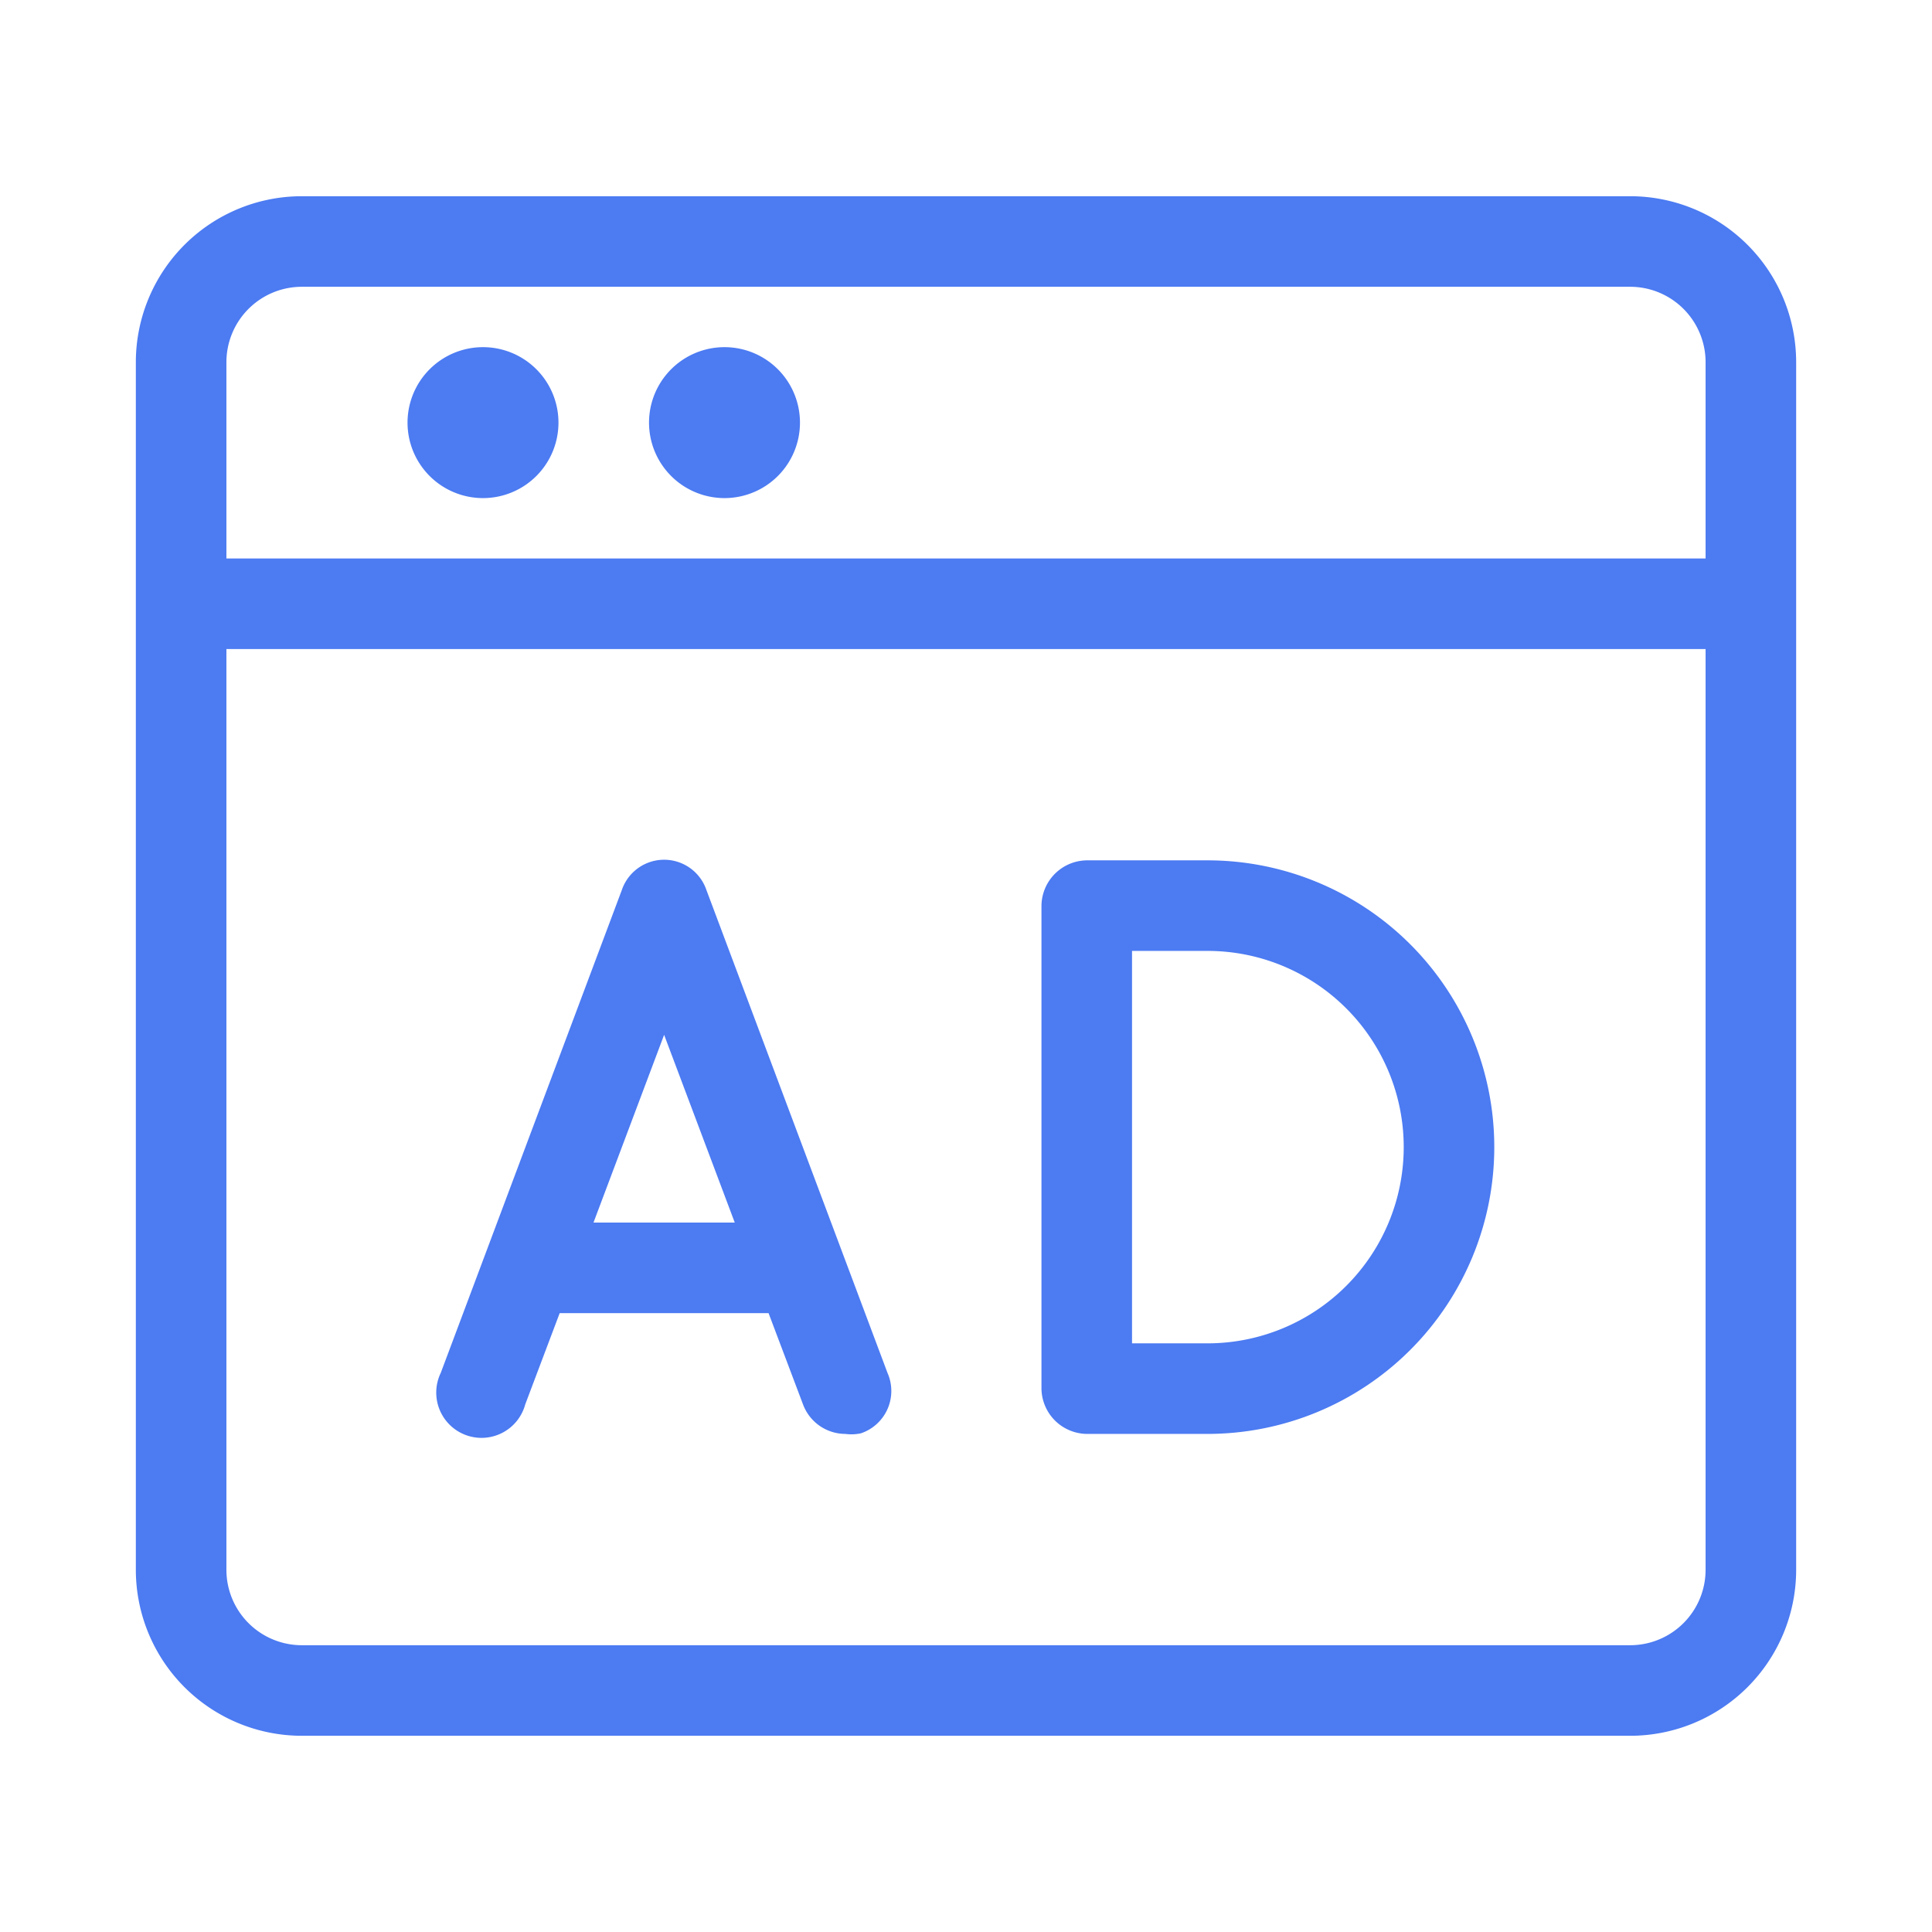 <?xml version="1.0"?>
<svg xmlns="http://www.w3.org/2000/svg" xmlns:xlink="http://www.w3.org/1999/xlink" xmlns:svgjs="http://svgjs.com/svgjs" version="1.1" width="512" height="512" x="0" y="0" viewBox="0 0 32 32" style="enable-background:new 0 0 512 512" xml:space="preserve" class=""><g><g id="Line"><path d="M27,28.75H5A2.75,2.75,0,0,1,2.25,26V6A2.75,2.75,0,0,1,5,3.25H27A2.75,2.75,0,0,1,29.75,6V26A2.75,2.75,0,0,1,27,28.75Zm-23.25-18V26A1.25,1.25,0,0,0,5,27.25H27A1.25,1.25,0,0,0,28.25,26V10.75Zm0-1.5h24.5V6A1.25,1.25,0,0,0,27,4.75H5A1.25,1.25,0,0,0,3.75,6ZM14,23.75a.75.75,0,0,1-.7-.49l-.57-1.51H9.27L8.7,23.26a.75.75,0,1,1-1.4-.52l3-8a.74.74,0,0,1,1.4,0l3,8a.74.74,0,0,1-.44,1A.75.75,0,0,1,14,23.75Zm-4.17-3.5h2.34L11,17.14ZM20,23.75H18a.76.76,0,0,1-.75-.75V15a.76.76,0,0,1,.75-.75h2a4.75,4.75,0,0,1,0,9.5Zm-1.25-1.5H20a3.25,3.25,0,0,0,0-6.5H18.75ZM12,8.25A1.25,1.25,0,1,1,13.25,7,1.25,1.25,0,0,1,12,8.25Zm-4,0A1.25,1.25,0,1,1,9.25,7,1.25,1.25,0,0,1,8,8.25Z" fill="#4c7bf2" data-original="#000000" class=""/></g></g></svg>
